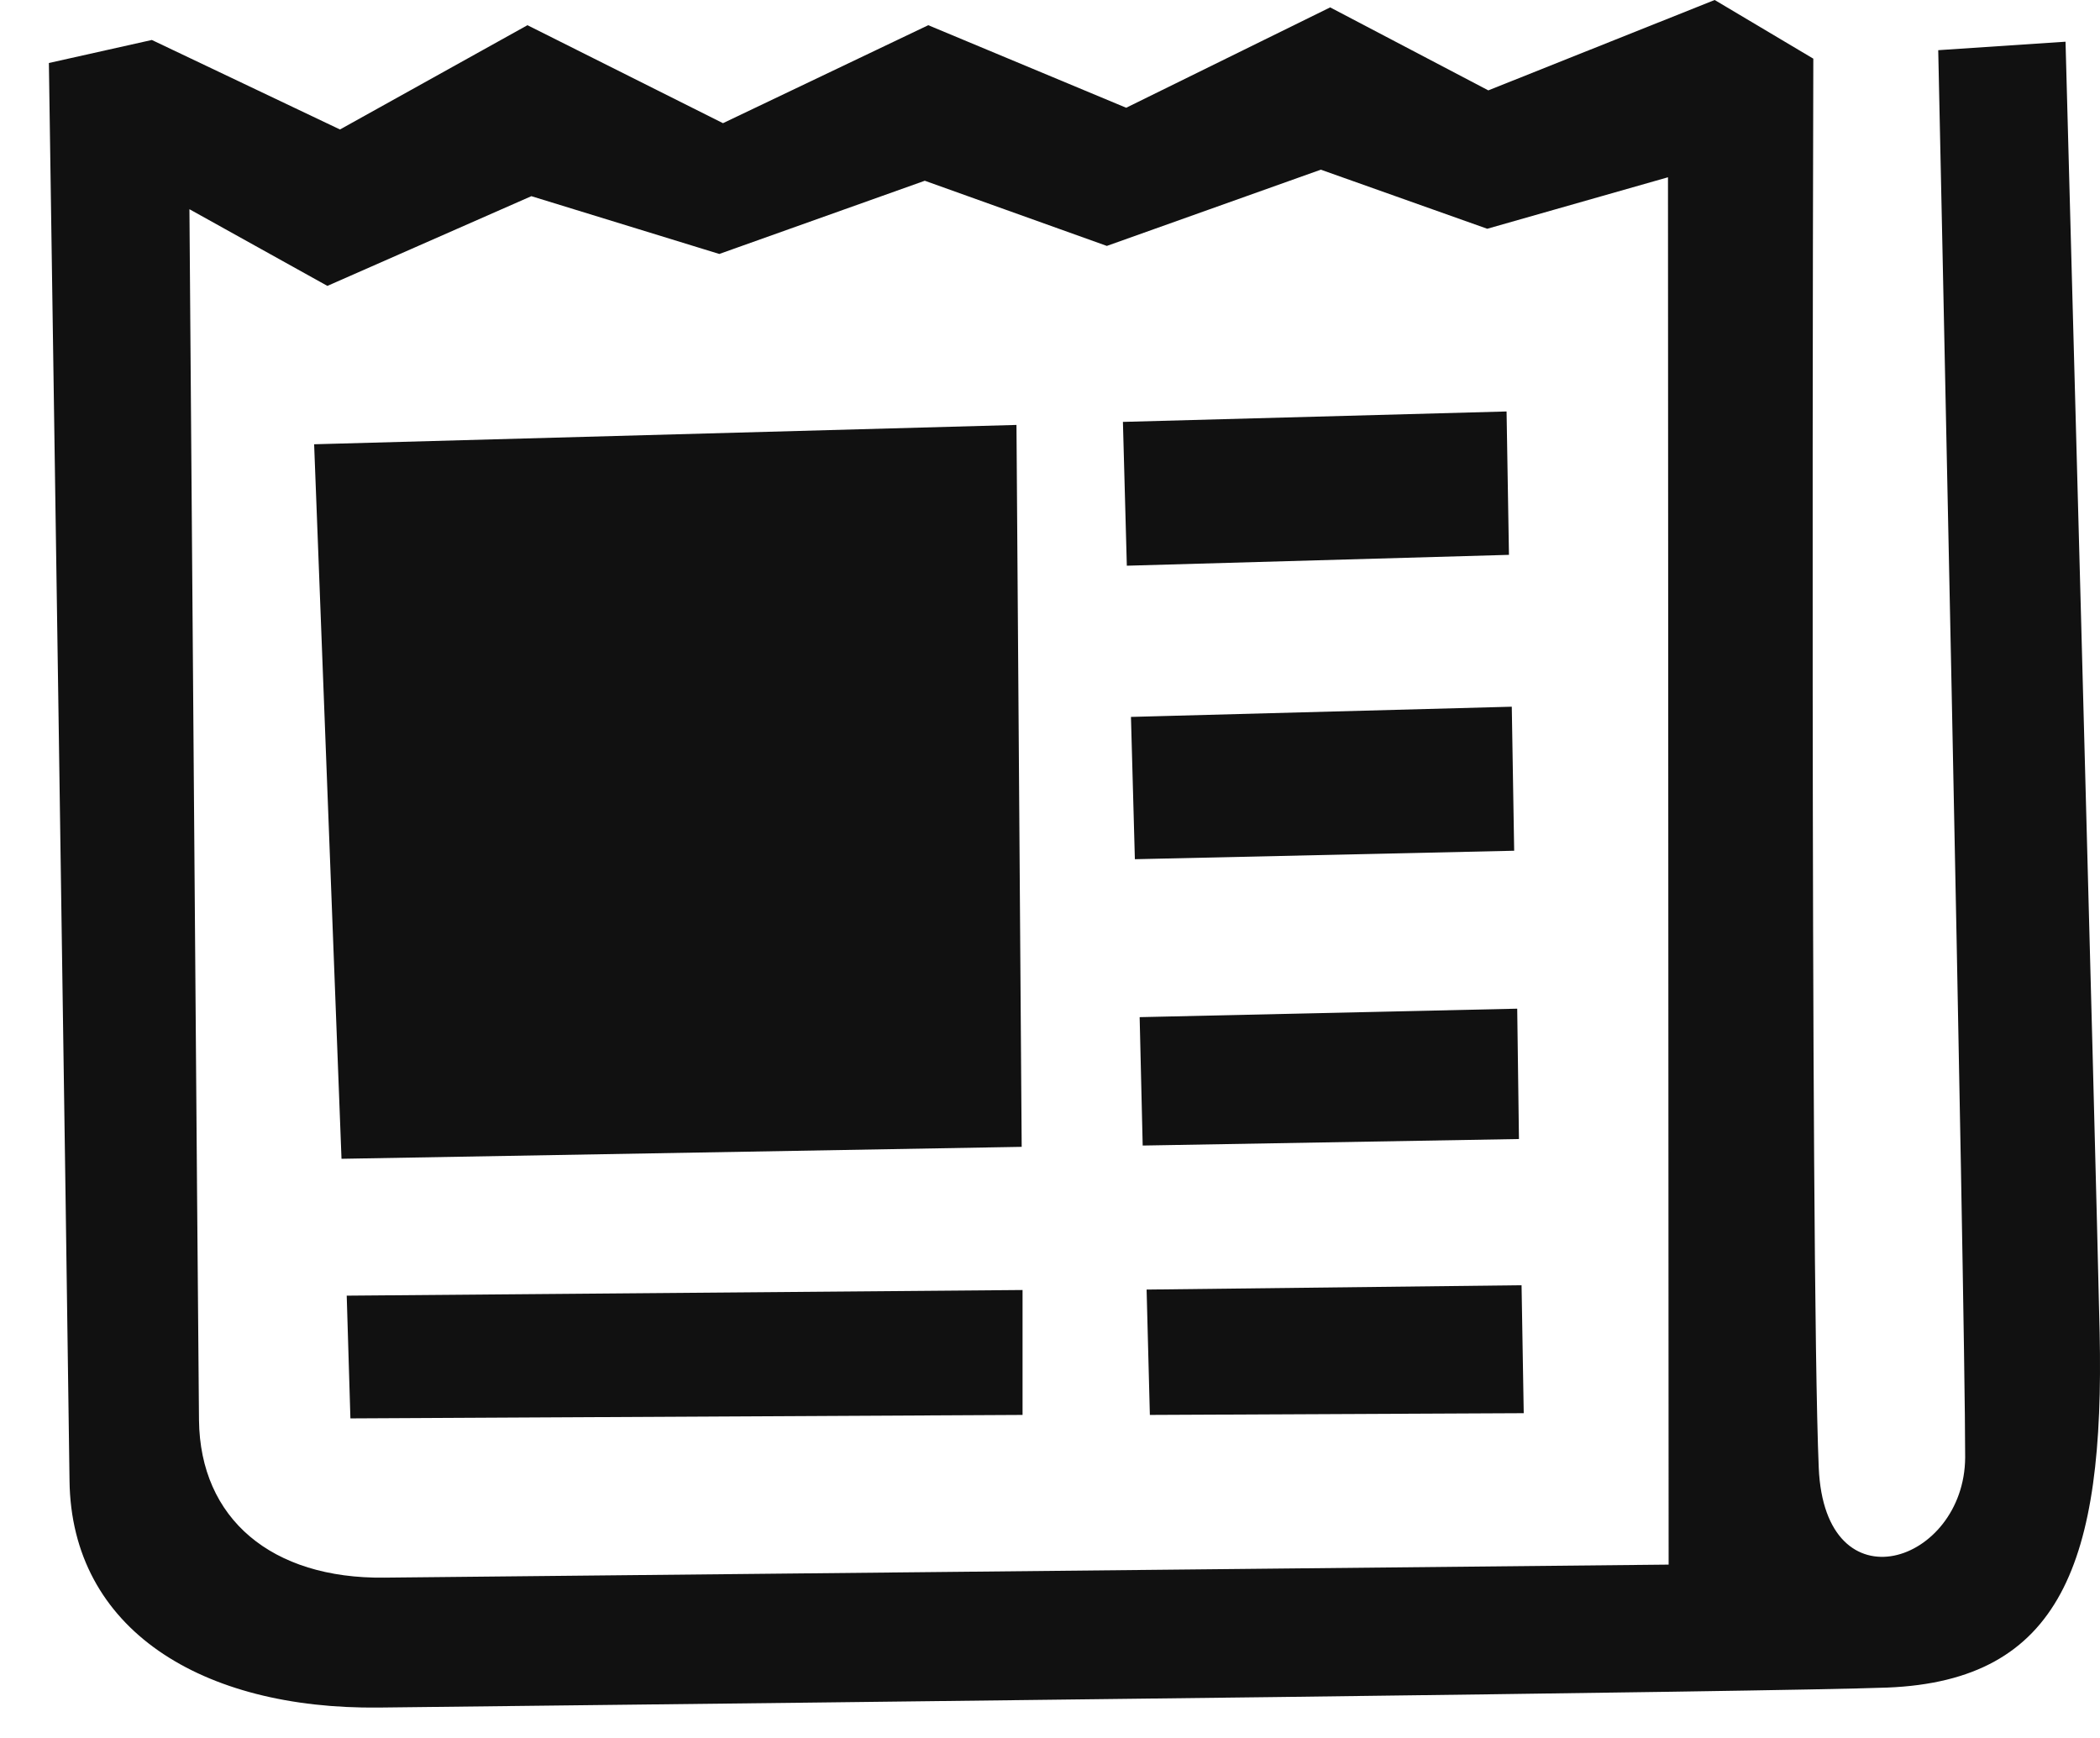 <svg width="29" height="24" viewBox="0 0 29 24" fill="none" xmlns="http://www.w3.org/2000/svg">
<path fill-rule="evenodd" clip-rule="evenodd" d="M26.064 23.304C24.468 23.364 12.03 23.502 5.232 23.58C2.79 23.607 0.984 22.506 0.96 20.445C0.936 18.384 0.675 0.87 0.675 0.87L2.097 0.552L4.695 1.788L7.284 0.348L9.984 1.701L12.819 0.348L15.552 1.488L18.369 0.102L20.553 1.248L23.679 0L25.041 0.81C25.041 0.81 24.993 17.376 25.116 20.268C25.2 22.233 27.129 21.588 27.138 20.127C27.138 17.889 26.766 0.693 26.766 0.693L28.524 0.576C28.524 0.576 28.938 15.807 28.995 18.402C29.064 21.57 28.464 23.208 26.064 23.304ZM23.034 2.448L20.538 3.159L18.24 2.343L15.285 3.396L12.771 2.496L9.933 3.507L7.338 2.709L4.521 3.948L2.616 2.889C2.616 2.889 2.733 18.246 2.748 19.611C2.763 20.976 3.753 21.804 5.307 21.786L23.043 21.606L23.034 2.448ZM4.788 17.892L14.121 17.814V19.539L4.839 19.587L4.788 17.892ZM4.338 6.135L14.037 5.868L14.109 15.837L4.716 16.002L4.338 6.135ZM20.838 7.662L15.561 7.812L15.507 5.826L20.805 5.682L20.838 7.662ZM20.91 11.748L15.672 11.865L15.618 9.9L20.877 9.759L20.91 11.748ZM20.976 15.729L15.78 15.819L15.738 14.046L20.952 13.929L20.976 15.729ZM21.042 19.515L15.879 19.539L15.834 17.808L21.012 17.748L21.042 19.515Z" fill="#111111"/>
</svg>
